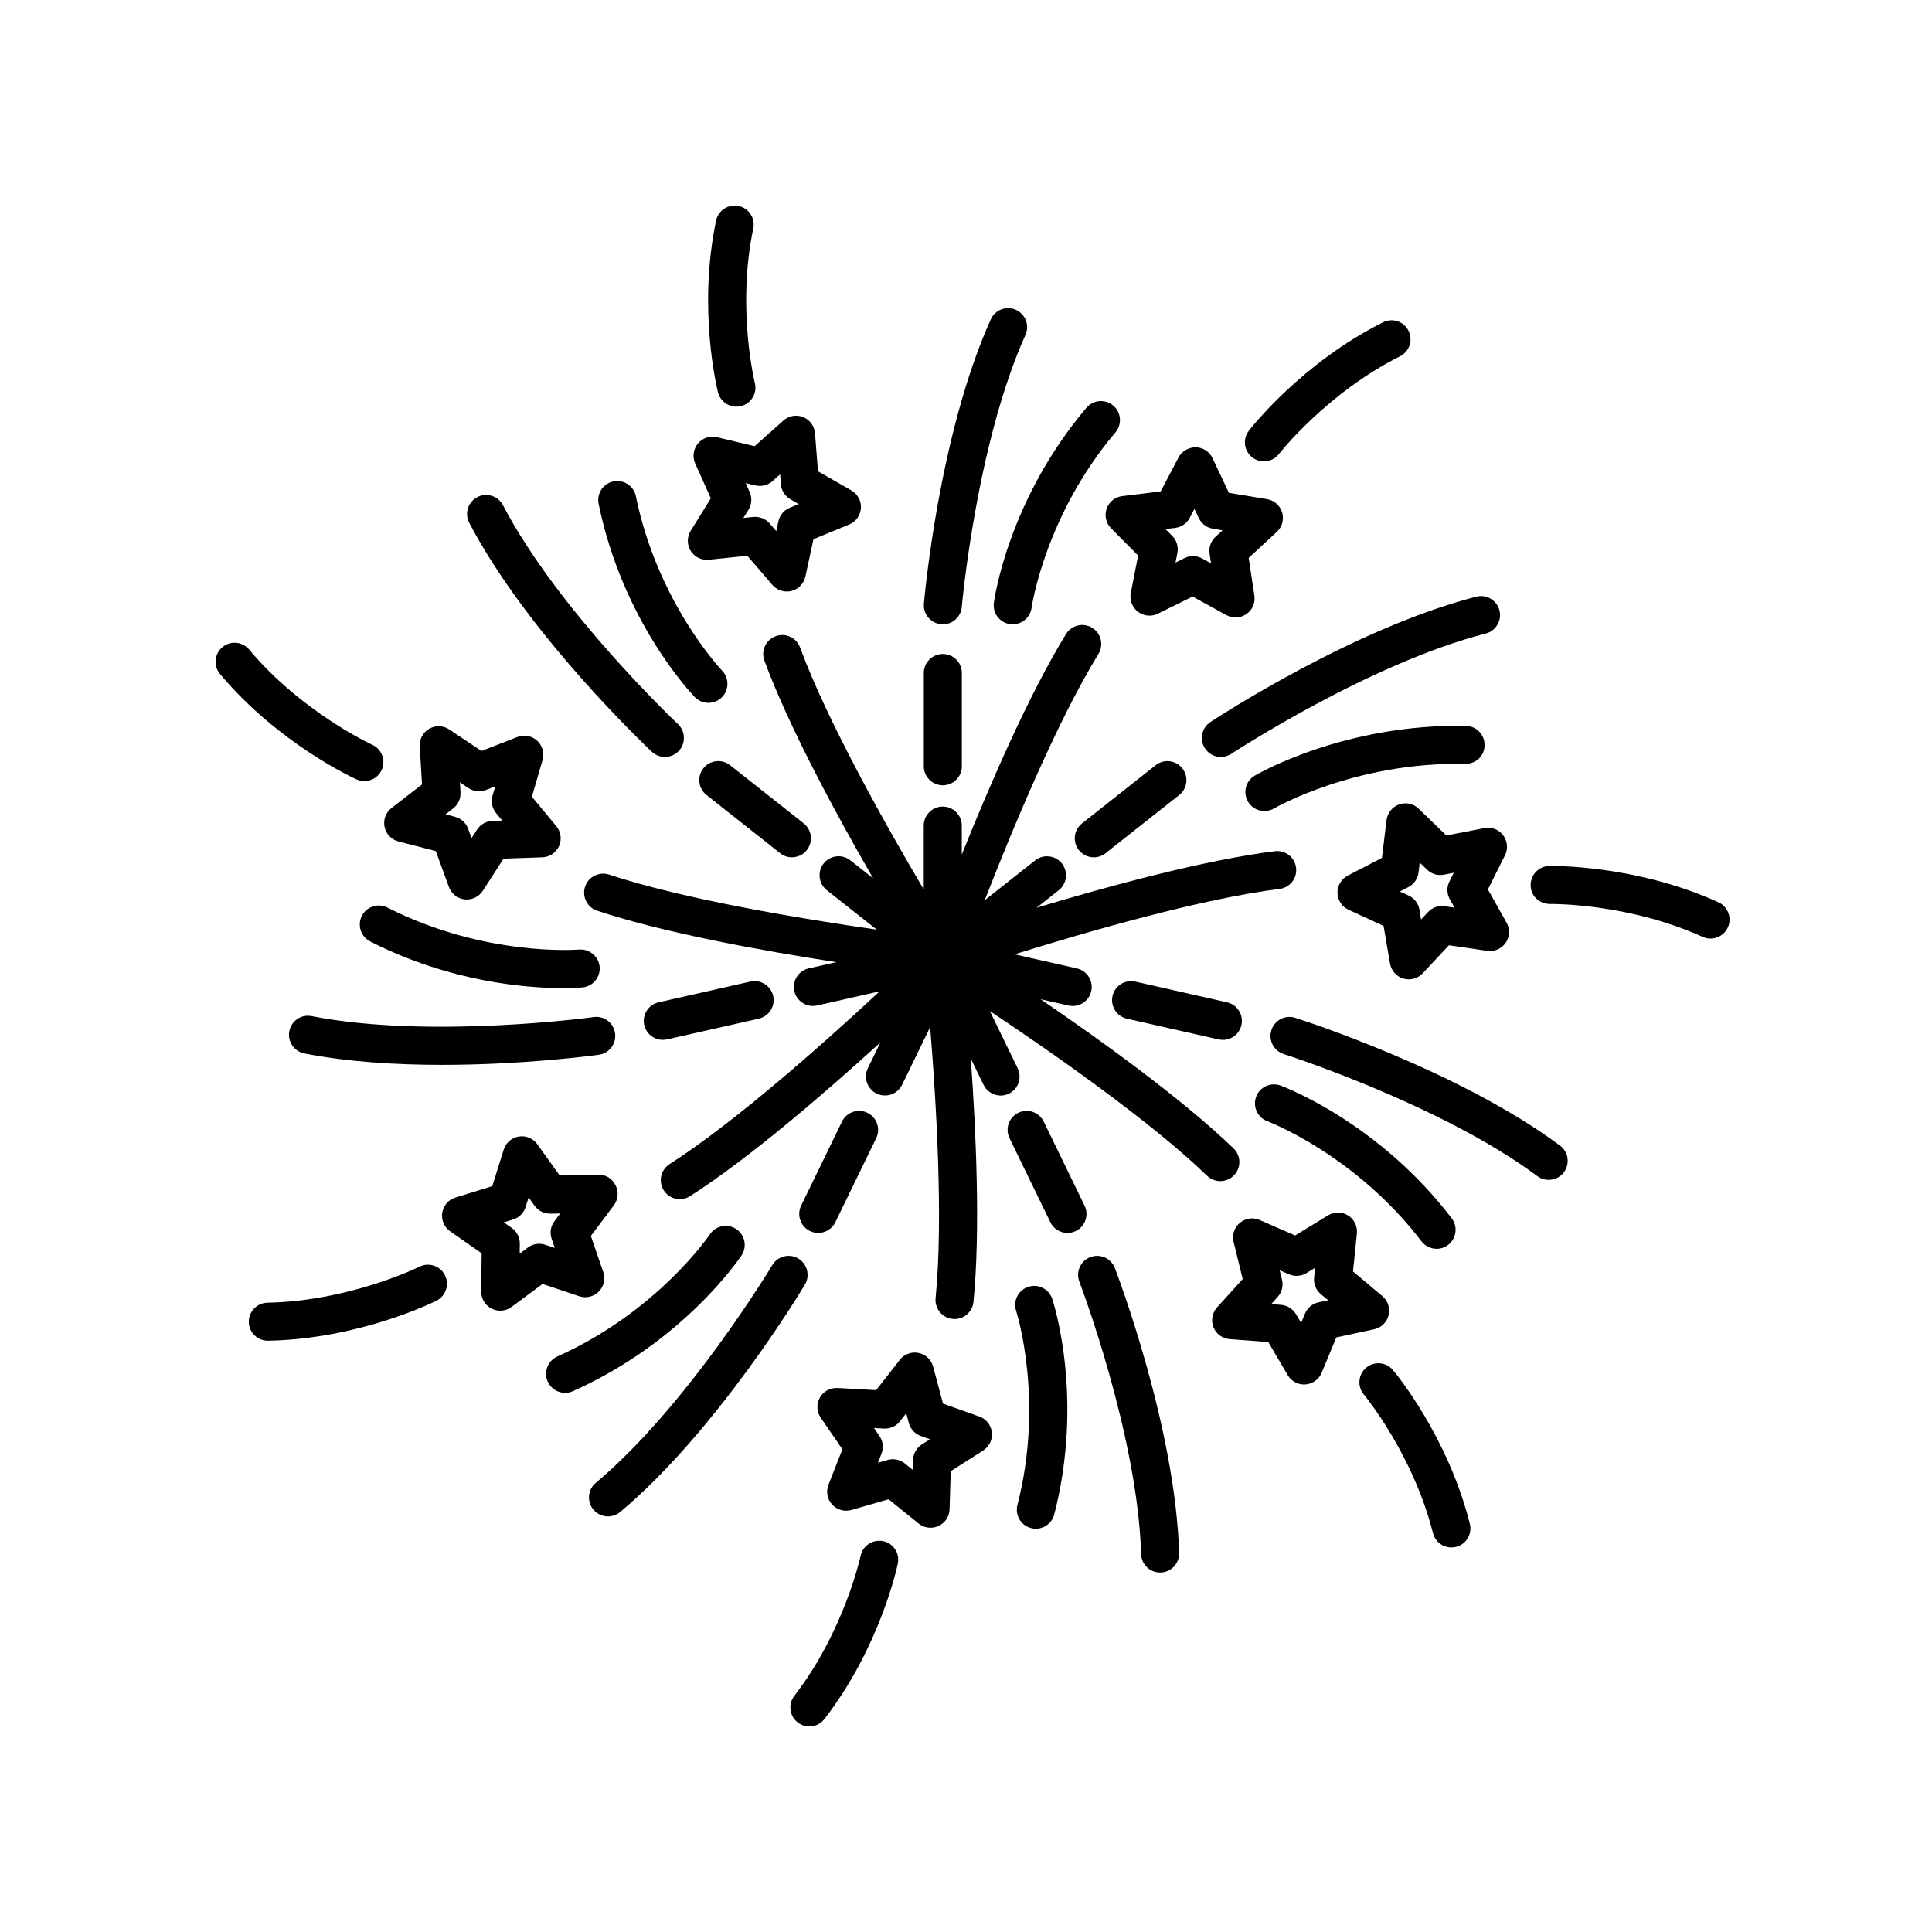 <?xml version="1.0" encoding="UTF-8"?>
<!-- Uploaded to: ICON Repo, www.iconrepo.com, Generator: ICON Repo Mixer Tools -->
<svg fill="#000000" width="800px" height="800px" version="1.1" viewBox="144 144 512 512" xmlns="http://www.w3.org/2000/svg">
 <g>
  <path d="m393.86 352.11c-2.781 0-5.039-2.254-5.039-5.039v-24.719c0-2.785 2.258-5.039 5.039-5.039s5.039 2.254 5.039 5.039v24.719c-0.004 2.785-2.254 5.039-5.039 5.039z"/>
  <path d="m393.87 309.45c-0.145 0-0.293-0.004-0.438-0.02-2.769-0.242-4.828-2.68-4.586-5.453 0.156-1.82 4.016-44.93 17.723-75.344 1.145-2.535 4.117-3.664 6.664-2.523 2.535 1.148 3.668 4.125 2.519 6.664-12.992 28.832-16.832 71.641-16.871 72.07-0.219 2.633-2.426 4.606-5.012 4.606z"/>
  <path d="m412.38 309.45c-0.223 0-0.453-0.016-0.68-0.047-2.754-0.371-4.684-2.902-4.316-5.656 0.145-1.102 3.856-27.27 24.527-51.676 1.797-2.121 4.977-2.383 7.106-0.586 2.125 1.797 2.387 4.973 0.59 7.098-18.688 22.059-22.199 46.27-22.234 46.508-0.355 2.531-2.516 4.359-4.992 4.359z"/>
  <path d="m437.27 278.81c-0.629 1.812-0.172 3.836 1.184 5.195l7.16 7.215-1.941 9.926c-0.367 1.879 0.363 3.805 1.891 4.969 1.527 1.164 3.578 1.359 5.289 0.516l9.184-4.539 8.984 4.922c0.754 0.414 1.586 0.621 2.418 0.621 1.012 0 2.019-0.309 2.887-0.91 1.57-1.098 2.383-2.988 2.098-4.883l-1.512-9.992 7.461-6.902c1.41-1.309 1.953-3.305 1.406-5.144-0.555-1.84-2.106-3.211-4-3.523l-10.113-1.676-4.332-9.18c-0.816-1.727-2.539-2.848-4.449-2.887-1.918 0.039-3.68 1.008-4.566 2.695l-4.727 8.992-10.172 1.25c-1.91 0.219-3.519 1.516-4.148 3.336zm15.578 5.402 2.59-0.316c1.641-0.203 3.078-1.188 3.848-2.656l1.25-2.379 1.148 2.422c0.707 1.496 2.102 2.551 3.734 2.82l2.562 0.43-1.867 1.727c-1.223 1.137-1.809 2.805-1.562 4.453l0.387 2.574-2.359-1.293c-1.441-0.789-3.176-0.832-4.648-0.102l-2.41 1.188 0.5-2.551c0.316-1.637-0.191-3.324-1.367-4.516z"/>
  <path d="m510.51 229.42c2.492-1.254 5.523-0.242 6.762 2.242 1.25 2.488 0.242 5.516-2.246 6.762-19.441 9.75-31.961 25.723-32.086 25.887-0.992 1.285-2.484 1.953-3.988 1.953-1.078 0-2.16-0.336-3.078-1.047-2.203-1.703-2.609-4.863-0.91-7.059 0.559-0.734 13.977-17.93 35.547-28.738z"/>
  <path d="m457.33 347.62c1.723 2.188 1.355 5.352-0.832 7.074l-19.512 15.418c-0.926 0.734-2.023 1.09-3.125 1.09-1.484 0-2.961-0.656-3.953-1.914-1.723-2.188-1.355-5.352 0.832-7.074l19.512-15.418c2.176-1.734 5.352-1.367 7.078 0.824z"/>
  <path d="m467.54 344.6c-1.637 0-3.246-0.797-4.207-2.262-1.531-2.324-0.891-5.445 1.43-6.984 1.531-1.008 37.941-24.887 70.473-33.234 2.699-0.695 5.441 0.938 6.133 3.633 0.691 2.691-0.938 5.438-3.629 6.133-30.875 7.918-67.066 31.645-67.43 31.887-0.852 0.555-1.816 0.828-2.769 0.828z"/>
  <path d="m479.08 358.93c-1.723 0-3.402-0.883-4.336-2.465-1.414-2.394-0.637-5.477 1.754-6.898 0.961-0.57 23.879-13.801 56.02-13.203 2.781 0.07 4.977 2.383 4.914 5.16-0.066 2.781-2.176 4.898-5.16 4.918-29.129-0.598-50.41 11.668-50.617 11.793-0.816 0.469-1.703 0.695-2.574 0.695z"/>
  <path d="m543.27 388.54-4.957-8.828 4.527-9.055c0.863-1.719 0.672-3.769-0.492-5.301-1.152-1.531-3.082-2.273-4.973-1.898l-10.078 1.953-7.332-7.098c-1.371-1.34-3.387-1.785-5.184-1.133-1.805 0.637-3.094 2.238-3.324 4.137l-1.23 10.035-9.062 4.699c-1.707 0.887-2.766 2.664-2.719 4.59s1.18 3.656 2.934 4.457l9.281 4.277 1.707 9.969c0.324 1.883 1.684 3.426 3.516 3.977 0.48 0.141 0.969 0.211 1.449 0.211 1.371 0 2.707-0.559 3.672-1.586l6.984-7.441 10.156 1.48c1.883 0.266 3.789-0.551 4.875-2.133 1.098-1.574 1.191-3.637 0.25-5.312zm-15.051-6.223 1.254 2.223-2.621-0.379c-0.242-0.035-0.484-0.055-0.727-0.055-1.379 0-2.715 0.562-3.672 1.586l-1.848 1.977-0.441-2.613c-0.281-1.637-1.352-3.031-2.863-3.723l-2.328-1.074 2.273-1.18c1.477-0.762 2.484-2.207 2.684-3.863l0.316-2.621 1.941 1.875c1.18 1.148 2.848 1.652 4.465 1.328l2.609-0.508-1.148 2.297c-0.758 1.504-0.711 3.269 0.105 4.731z"/>
  <path d="m554.77 383.57c-2.969-0.082-5.078-2.16-5.133-4.938-0.055-2.781 2.152-5.078 4.934-5.141 0.926-0.016 22.848-0.336 44.82 9.613 2.535 1.152 3.656 4.137 2.508 6.672-0.84 1.859-2.676 2.957-4.59 2.957-0.695 0-1.402-0.141-2.082-0.449-19.809-8.977-40.273-8.746-40.457-8.715z"/>
  <path d="m468.08 419.58c-0.367 0-0.742-0.039-1.117-0.121l-24.328-5.5c-2.715-0.613-4.414-3.309-3.805-6.027 0.621-2.711 3.309-4.41 6.027-3.805l24.328 5.5c2.715 0.613 4.414 3.309 3.805 6.027-0.531 2.332-2.609 3.926-4.91 3.926z"/>
  <path d="m480.93 417.01c0.84-2.648 3.672-4.133 6.324-3.273 1.758 0.555 43.297 13.871 70.176 33.859 2.231 1.664 2.695 4.82 1.031 7.047-0.988 1.328-2.508 2.031-4.047 2.031-1.047 0-2.102-0.324-3.004-0.992-25.504-18.977-66.789-32.215-67.203-32.344-2.652-0.844-4.117-3.68-3.277-6.328z"/>
  <path d="m528.71 466.85c1.688 2.207 1.266 5.371-0.941 7.062-0.918 0.695-1.988 1.031-3.055 1.031-1.516 0-3.019-0.68-4.004-1.98-17.559-22.973-40.621-31.75-40.848-31.836-2.606-0.969-3.934-3.871-2.973-6.469 0.961-2.609 3.859-3.941 6.465-2.984 1.047 0.395 25.949 9.785 45.355 35.176z"/>
  <path d="m466.52 490.49c-1.289 1.426-1.652 3.465-0.938 5.25 0.715 1.785 2.383 3.008 4.301 3.148l10.223 0.766 5.148 8.766c0.906 1.547 2.562 2.484 4.344 2.484 0.117 0 0.23-0.004 0.348-0.012 1.906-0.133 3.57-1.336 4.309-3.098l3.883-9.367 10.016-2.152c1.883-0.402 3.367-1.84 3.836-3.707 0.465-1.863-0.172-3.836-1.648-5.074l-7.785-6.551 1.031-10.051c0.195-1.91-0.707-3.758-2.324-4.777-1.621-1.02-3.68-1.031-5.316-0.039l-8.73 5.34-9.391-4.102c-1.75-0.777-3.793-0.48-5.262 0.762-1.465 1.23-2.106 3.195-1.648 5.055l2.41 9.82zm14.367-0.883 1.703-1.891c1.117-1.238 1.551-2.953 1.152-4.574l-0.621-2.516 2.457 1.074c1.508 0.664 3.246 0.535 4.644-0.312l2.297-1.406-0.266 2.594c-0.172 1.664 0.492 3.293 1.77 4.375l1.949 1.637-2.539 0.543c-1.617 0.344-2.961 1.465-3.598 2.996l-1.023 2.469-1.367-2.324c-0.836-1.422-2.316-2.348-3.969-2.469z"/>
  <path d="m513.15 507.08c0.594 0.699 14.535 17.492 20.375 40.742 0.68 2.699-0.957 5.438-3.656 6.117-0.414 0.105-0.828 0.152-1.234 0.152-2.254 0-4.309-1.527-4.883-3.809-5.262-20.93-18.191-36.578-18.324-36.727-1.785-2.137-1.5-5.316 0.629-7.098 2.133-1.777 5.312-1.508 7.094 0.621z"/>
  <path d="m404.65 431.48-3.375-6.941c1.406 19.672 2.562 45.887 0.699 64.484-0.262 2.602-2.449 4.535-5.008 4.535-0.168 0-0.336-0.012-0.508-0.023-2.769-0.277-4.793-2.746-4.516-5.516 2.07-20.68 0.16-52.184-1.441-71.832l-7.438 15.297c-0.871 1.789-2.664 2.832-4.535 2.832-0.742 0-1.492-0.16-2.203-0.508-2.504-1.215-3.547-4.231-2.328-6.734l3.316-6.816c-14.652 13.352-34.605 30.59-50.438 40.738-0.84 0.539-1.785 0.797-2.715 0.797-1.664 0-3.285-0.816-4.246-2.316-1.5-2.344-0.82-5.461 1.523-6.961 17.582-11.27 41.16-32.305 55.676-45.801l-16.574 3.75c-0.371 0.086-0.746 0.121-1.117 0.121-2.301 0-4.383-1.586-4.914-3.926-0.613-2.715 1.09-5.41 3.805-6.027l7.309-1.652c-19.645-3.023-45.559-7.719-63.371-13.633-2.641-0.875-4.07-3.727-3.195-6.375 0.875-2.637 3.723-4.062 6.367-3.195 19.859 6.594 51.227 11.754 70.926 14.586l-13.238-10.461c-2.18-1.723-2.555-4.891-0.832-7.074 1.723-2.18 4.891-2.555 7.078-0.828l6.031 4.762c-9.875-17.113-22.363-40.172-28.816-57.695-0.961-2.613 0.379-5.508 2.988-6.469 2.621-0.961 5.508 0.371 6.469 2.988 7.203 19.555 22.727 47.117 32.777 64.125v-16.922c0-2.785 2.258-5.039 5.039-5.039s5.039 2.254 5.039 5.039v7.68c7.356-18.332 17.801-42.477 27.629-58.445 1.461-2.371 4.559-3.109 6.934-1.648 2.367 1.461 3.109 4.559 1.648 6.934-10.906 17.715-22.969 46.859-30.133 65.258l13.371-10.559c2.18-1.719 5.356-1.355 7.078 0.832 1.723 2.188 1.355 5.352-0.832 7.078l-5.879 4.644c19.027-5.723 44.492-12.652 63.152-14.984 2.766-0.336 5.281 1.605 5.621 4.375 0.348 2.762-1.613 5.281-4.375 5.621-20.762 2.594-51.227 11.406-70.227 17.332l16.512 3.734c2.715 0.613 4.414 3.309 3.805 6.027-0.527 2.336-2.609 3.926-4.914 3.926-0.367 0-0.742-0.039-1.117-0.121l-7.394-1.672c16.379 11.168 37.68 26.547 51.141 39.535 2 1.934 2.062 5.125 0.125 7.125-0.988 1.023-2.309 1.543-3.629 1.543-1.258 0-2.519-0.469-3.496-1.41-15.043-14.508-41.074-32.656-57.586-43.664l7.371 15.164c1.215 2.504 0.176 5.523-2.328 6.734-0.711 0.344-1.461 0.508-2.203 0.508-1.84-0.02-3.637-1.066-4.508-2.856z"/>
  <path d="m413.86 438.9c2.504-1.215 5.516-0.176 6.731 2.328l10.828 22.273c1.215 2.504 0.176 5.523-2.328 6.734-0.711 0.344-1.461 0.508-2.195 0.508-1.867 0-3.668-1.043-4.535-2.832l-10.828-22.273c-1.219-2.508-0.176-5.523 2.328-6.738z"/>
  <path d="m432.94 477.15c2.59-0.992 5.512 0.301 6.508 2.898 0.656 1.707 16.055 42.203 17.027 75.5 0.082 2.781-2.106 5.106-4.887 5.184h-0.152c-2.715 0-4.953-2.16-5.031-4.891-0.922-31.57-16.211-71.781-16.367-72.188-0.992-2.59 0.309-5.508 2.902-6.504z"/>
  <path d="m416.5 485.03c2.641-0.871 5.488 0.555 6.359 3.199 0.348 1.059 8.473 26.227 0.527 57.113-0.586 2.269-2.633 3.781-4.879 3.781-0.414 0-0.836-0.051-1.258-0.156-2.695-0.695-4.316-3.441-3.621-6.137 7.168-27.895-0.266-51.211-0.344-51.445-0.867-2.641 0.574-5.484 3.215-6.356z"/>
  <path d="m379.49 541.32 7.945 6.422c0.91 0.734 2.035 1.125 3.168 1.125 0.715 0 1.43-0.152 2.102-0.457 1.738-0.797 2.875-2.516 2.938-4.422l0.312-10.105 8.602-5.488c1.621-1.031 2.516-2.902 2.297-4.812-0.215-1.914-1.5-3.531-3.316-4.18l-9.633-3.43-2.606-9.785c-0.492-1.848-1.984-3.254-3.859-3.641-1.875-0.395-3.797 0.324-4.977 1.828l-6.277 8.027-10.242-0.574c-1.965-0.051-3.734 0.883-4.676 2.559-0.941 1.672-0.848 3.738 0.238 5.324l5.738 8.359-3.691 9.41c-0.699 1.785-0.324 3.812 0.969 5.234 1.289 1.414 3.281 1.977 5.117 1.445zm-0.266-10.414-2.562 0.734 0.941-2.394c0.609-1.559 0.406-3.309-0.539-4.695l-1.445-2.106 2.629 0.145c1.652 0.098 3.234-0.625 4.254-1.926l1.664-2.125 0.684 2.57c0.422 1.602 1.617 2.898 3.18 3.457l2.422 0.863-2.156 1.375c-1.406 0.898-2.277 2.422-2.328 4.09l-0.082 2.625-2.102-1.699c-1.281-1.02-2.977-1.363-4.559-0.914z"/>
  <path d="m372.07 556.31c0.574-2.719 3.223-4.434 5.965-3.894 2.719 0.57 4.469 3.238 3.898 5.961-0.188 0.898-4.746 22.168-19.453 41.191-0.992 1.281-2.484 1.957-3.988 1.957-1.078 0-2.16-0.344-3.078-1.055-2.203-1.703-2.606-4.867-0.902-7.062 13.234-17.129 17.516-36.898 17.559-37.098z"/>
  <path d="m373.87 438.9c2.504 1.215 3.547 4.231 2.328 6.734l-10.828 22.273c-0.871 1.789-2.664 2.832-4.535 2.832-0.734 0-1.484-0.16-2.195-0.508-2.504-1.215-3.547-4.231-2.328-6.734l10.828-22.273c1.211-2.496 4.234-3.539 6.731-2.324z"/>
  <path d="m348.66 479.27c1.43-2.394 4.523-3.164 6.906-1.742 2.387 1.426 3.168 4.519 1.742 6.906-0.938 1.57-23.293 38.742-48.949 60.254-0.945 0.789-2.098 1.176-3.234 1.176-1.441 0-2.867-0.613-3.863-1.797-1.785-2.137-1.508-5.316 0.625-7.098 24.34-20.402 46.551-57.328 46.773-57.699z"/>
  <path d="m291.7 503.48c26.512-11.848 40.285-32.156 40.422-32.363 1.543-2.312 4.672-2.941 6.984-1.402 2.312 1.543 2.949 4.66 1.41 6.973-0.613 0.934-15.406 22.902-44.707 35.996-0.664 0.301-1.367 0.438-2.051 0.438-1.926 0-3.769-1.113-4.606-2.984-1.133-2.547 0.008-5.519 2.547-6.656z"/>
  <path d="m263.29 470.3 8.352 5.84-0.117 10.113c-0.02 1.914 1.043 3.672 2.746 4.543 0.727 0.367 1.512 0.551 2.293 0.551 1.059 0 2.117-0.332 3.004-0.992l8.211-6.09 9.73 3.254c1.812 0.609 3.824 0.133 5.176-1.23 1.352-1.367 1.809-3.371 1.188-5.184l-3.289-9.562 6.09-8.113c1.152-1.535 1.336-3.598 0.465-5.309-0.871-1.719-2.609-2.953-4.566-2.754l-10.258 0.145-5.918-8.281c-1.113-1.551-3.008-2.352-4.898-2.039-1.891 0.301-3.441 1.648-4.012 3.473l-3.023 9.672-9.773 3.023c-1.84 0.562-3.188 2.133-3.488 4.035-0.297 1.898 0.512 3.801 2.09 4.906zm14.219-2.359 2.469-0.762c1.582-0.488 2.828-1.727 3.32-3.309l0.797-2.543 1.566 2.195c0.961 1.344 2.488 2.098 4.172 2.106l2.625-0.039-1.531 2.039c-1.004 1.34-1.281 3.082-0.734 4.664l0.836 2.43-2.535-0.848c-0.523-0.176-1.062-0.262-1.598-0.262-1.066 0-2.121 0.336-3.004 0.992l-2.168 1.602 0.031-2.621c0.02-1.668-0.785-3.234-2.152-4.188z"/>
  <path d="m214.88 489.23c21.793-0.418 40.082-9.441 40.266-9.531 2.488-1.254 5.516-0.242 6.762 2.242s0.246 5.512-2.238 6.762c-0.828 0.414-20.434 10.137-44.598 10.602h-0.102c-2.734 0-4.984-2.195-5.039-4.938-0.043-2.781 2.168-5.078 4.949-5.137z"/>
  <path d="m342.87 404.12c2.707-0.609 5.41 1.094 6.027 3.805 0.613 2.715-1.09 5.41-3.805 6.027l-24.328 5.5c-0.371 0.086-0.746 0.121-1.117 0.121-2.301 0-4.383-1.586-4.914-3.926-0.613-2.715 1.09-5.41 3.805-6.027z"/>
  <path d="m301.32 413.54c2.781-0.406 5.301 1.543 5.68 4.301 0.379 2.754-1.547 5.301-4.301 5.68-1.18 0.168-19.715 2.676-41.586 2.676-11.922 0-24.832-0.746-36.461-3.027-2.731-0.535-4.508-3.184-3.977-5.914 0.535-2.731 3.176-4.527 5.914-3.977 31.289 6.144 74.297 0.324 74.73 0.262z"/>
  <path d="m246.67 384.51c25.891 13.148 50.523 11.145 50.77 11.129 2.719-0.227 5.219 1.793 5.465 4.566 0.25 2.769-1.785 5.215-4.551 5.473-0.277 0.023-2.121 0.18-5.18 0.18-9.25 0-29.582-1.445-51.07-12.363-2.481-1.258-3.465-4.297-2.207-6.777 1.258-2.477 4.285-3.453 6.773-2.207z"/>
  <path d="m247.77 358.12c-1.523 1.176-2.242 3.117-1.859 5.004 0.383 1.883 1.809 3.387 3.672 3.863l9.91 2.562 3.481 9.527c0.656 1.789 2.273 3.059 4.172 3.273 0.188 0.02 0.379 0.031 0.559 0.031 1.699 0 3.293-0.855 4.231-2.301l5.523-8.539 10.254-0.344c1.918-0.066 3.637-1.215 4.43-2.969 0.785-1.754 0.508-3.805-0.715-5.281l-6.473-7.812 2.828-9.715c0.535-1.84-0.016-3.824-1.43-5.125-1.41-1.293-3.441-1.672-5.223-0.984l-9.562 3.703-8.496-5.699c-1.586-1.062-3.641-1.137-5.309-0.188-1.664 0.945-2.641 2.762-2.523 4.676l0.598 10.09zm14.309 1.684 2.016-1.559c1.32-1.02 2.051-2.625 1.949-4.293l-0.156-2.613 2.238 1.508c1.371 0.91 3.094 1.098 4.625 0.516l2.5-0.969-0.727 2.484c-0.469 1.602-0.105 3.336 0.957 4.621l1.629 1.965-2.621 0.09c-1.652 0.055-3.168 0.91-4.066 2.297l-1.461 2.262-0.922-2.516c-0.57-1.559-1.863-2.731-3.473-3.144z"/>
  <path d="m210.03 316.14c13.914 16.609 32.43 25.145 32.617 25.23 2.527 1.152 3.652 4.137 2.504 6.672-0.84 1.859-2.676 2.957-4.59 2.957-0.695 0-1.395-0.141-2.07-0.449-0.84-0.379-20.746-9.508-36.188-27.938-1.785-2.137-1.508-5.316 0.629-7.098 2.133-1.793 5.309-1.504 7.098 0.625z"/>
  <path d="m357.82 369.28c-0.992 1.258-2.469 1.914-3.953 1.914-1.094 0-2.195-0.352-3.125-1.09l-19.512-15.418c-2.18-1.723-2.555-4.891-0.832-7.074 1.723-2.191 4.898-2.559 7.078-0.828l19.512 15.418c2.18 1.727 2.555 4.898 0.832 7.078z"/>
  <path d="m320.2 344.6c-1.234 0-2.473-0.453-3.445-1.367-1.34-1.254-32.945-31.109-48.402-60.688-1.289-2.465-0.332-5.512 2.133-6.801 2.465-1.285 5.508-0.328 6.801 2.137 14.66 28.043 46.059 57.711 46.371 58.012 2.023 1.906 2.125 5.094 0.223 7.117-1 1.055-2.336 1.59-3.68 1.59z"/>
  <path d="m302.64 277.52c-0.555-2.731 1.203-5.387 3.93-5.945 2.727-0.543 5.387 1.199 5.945 3.926 5.754 28.234 22.676 46.043 22.848 46.219 1.93 2 1.879 5.188-0.121 7.117-0.977 0.945-2.242 1.422-3.508 1.422-1.309 0-2.625-0.516-3.613-1.531-0.773-0.797-19.109-19.973-25.48-51.207z"/>
  <path d="m351.61 255.45-7.629 6.793-9.98-2.379c-1.875-0.449-3.824 0.207-5.047 1.688-1.223 1.477-1.5 3.523-0.719 5.273l4.141 9.234-5.336 8.613c-1.012 1.633-1.008 3.699 0.012 5.332 1.02 1.621 2.856 2.523 4.785 2.336l10.207-1.059 6.648 7.723c0.973 1.129 2.371 1.754 3.82 1.754 0.414 0 0.832-0.051 1.246-0.156 1.855-0.473 3.281-1.949 3.684-3.82l2.137-9.898 9.457-3.883c1.785-0.73 2.988-2.414 3.117-4.328 0.125-1.918-0.852-3.742-2.523-4.699l-8.852-5.078-0.797-10.082c-0.152-1.906-1.371-3.562-3.144-4.277-1.766-0.719-3.797-0.359-5.227 0.914zm1.848 20.863 2.215 1.273-2.379 0.977c-1.535 0.629-2.664 1.977-3.012 3.598l-0.559 2.594-1.762-2.039c-1.074-1.25-2.699-1.863-4.332-1.727l-2.625 0.277 1.344-2.176c0.883-1.422 0.996-3.188 0.312-4.715l-1.047-2.34 2.59 0.613c1.605 0.379 3.289-0.047 4.519-1.137l2.016-1.793 0.207 2.625c0.129 1.656 1.07 3.141 2.512 3.969z"/>
  <path d="m340.39 251.62c-0.414 0.105-0.828 0.152-1.234 0.152-2.254 0-4.301-1.523-4.883-3.805-0.223-0.891-5.43-22.023-0.508-45.484 0.57-2.719 3.246-4.457 5.965-3.894 2.727 0.57 4.469 3.246 3.894 5.965-4.43 21.109 0.371 40.762 0.418 40.953 0.68 2.695-0.957 5.434-3.652 6.113z"/>
 </g>
</svg>